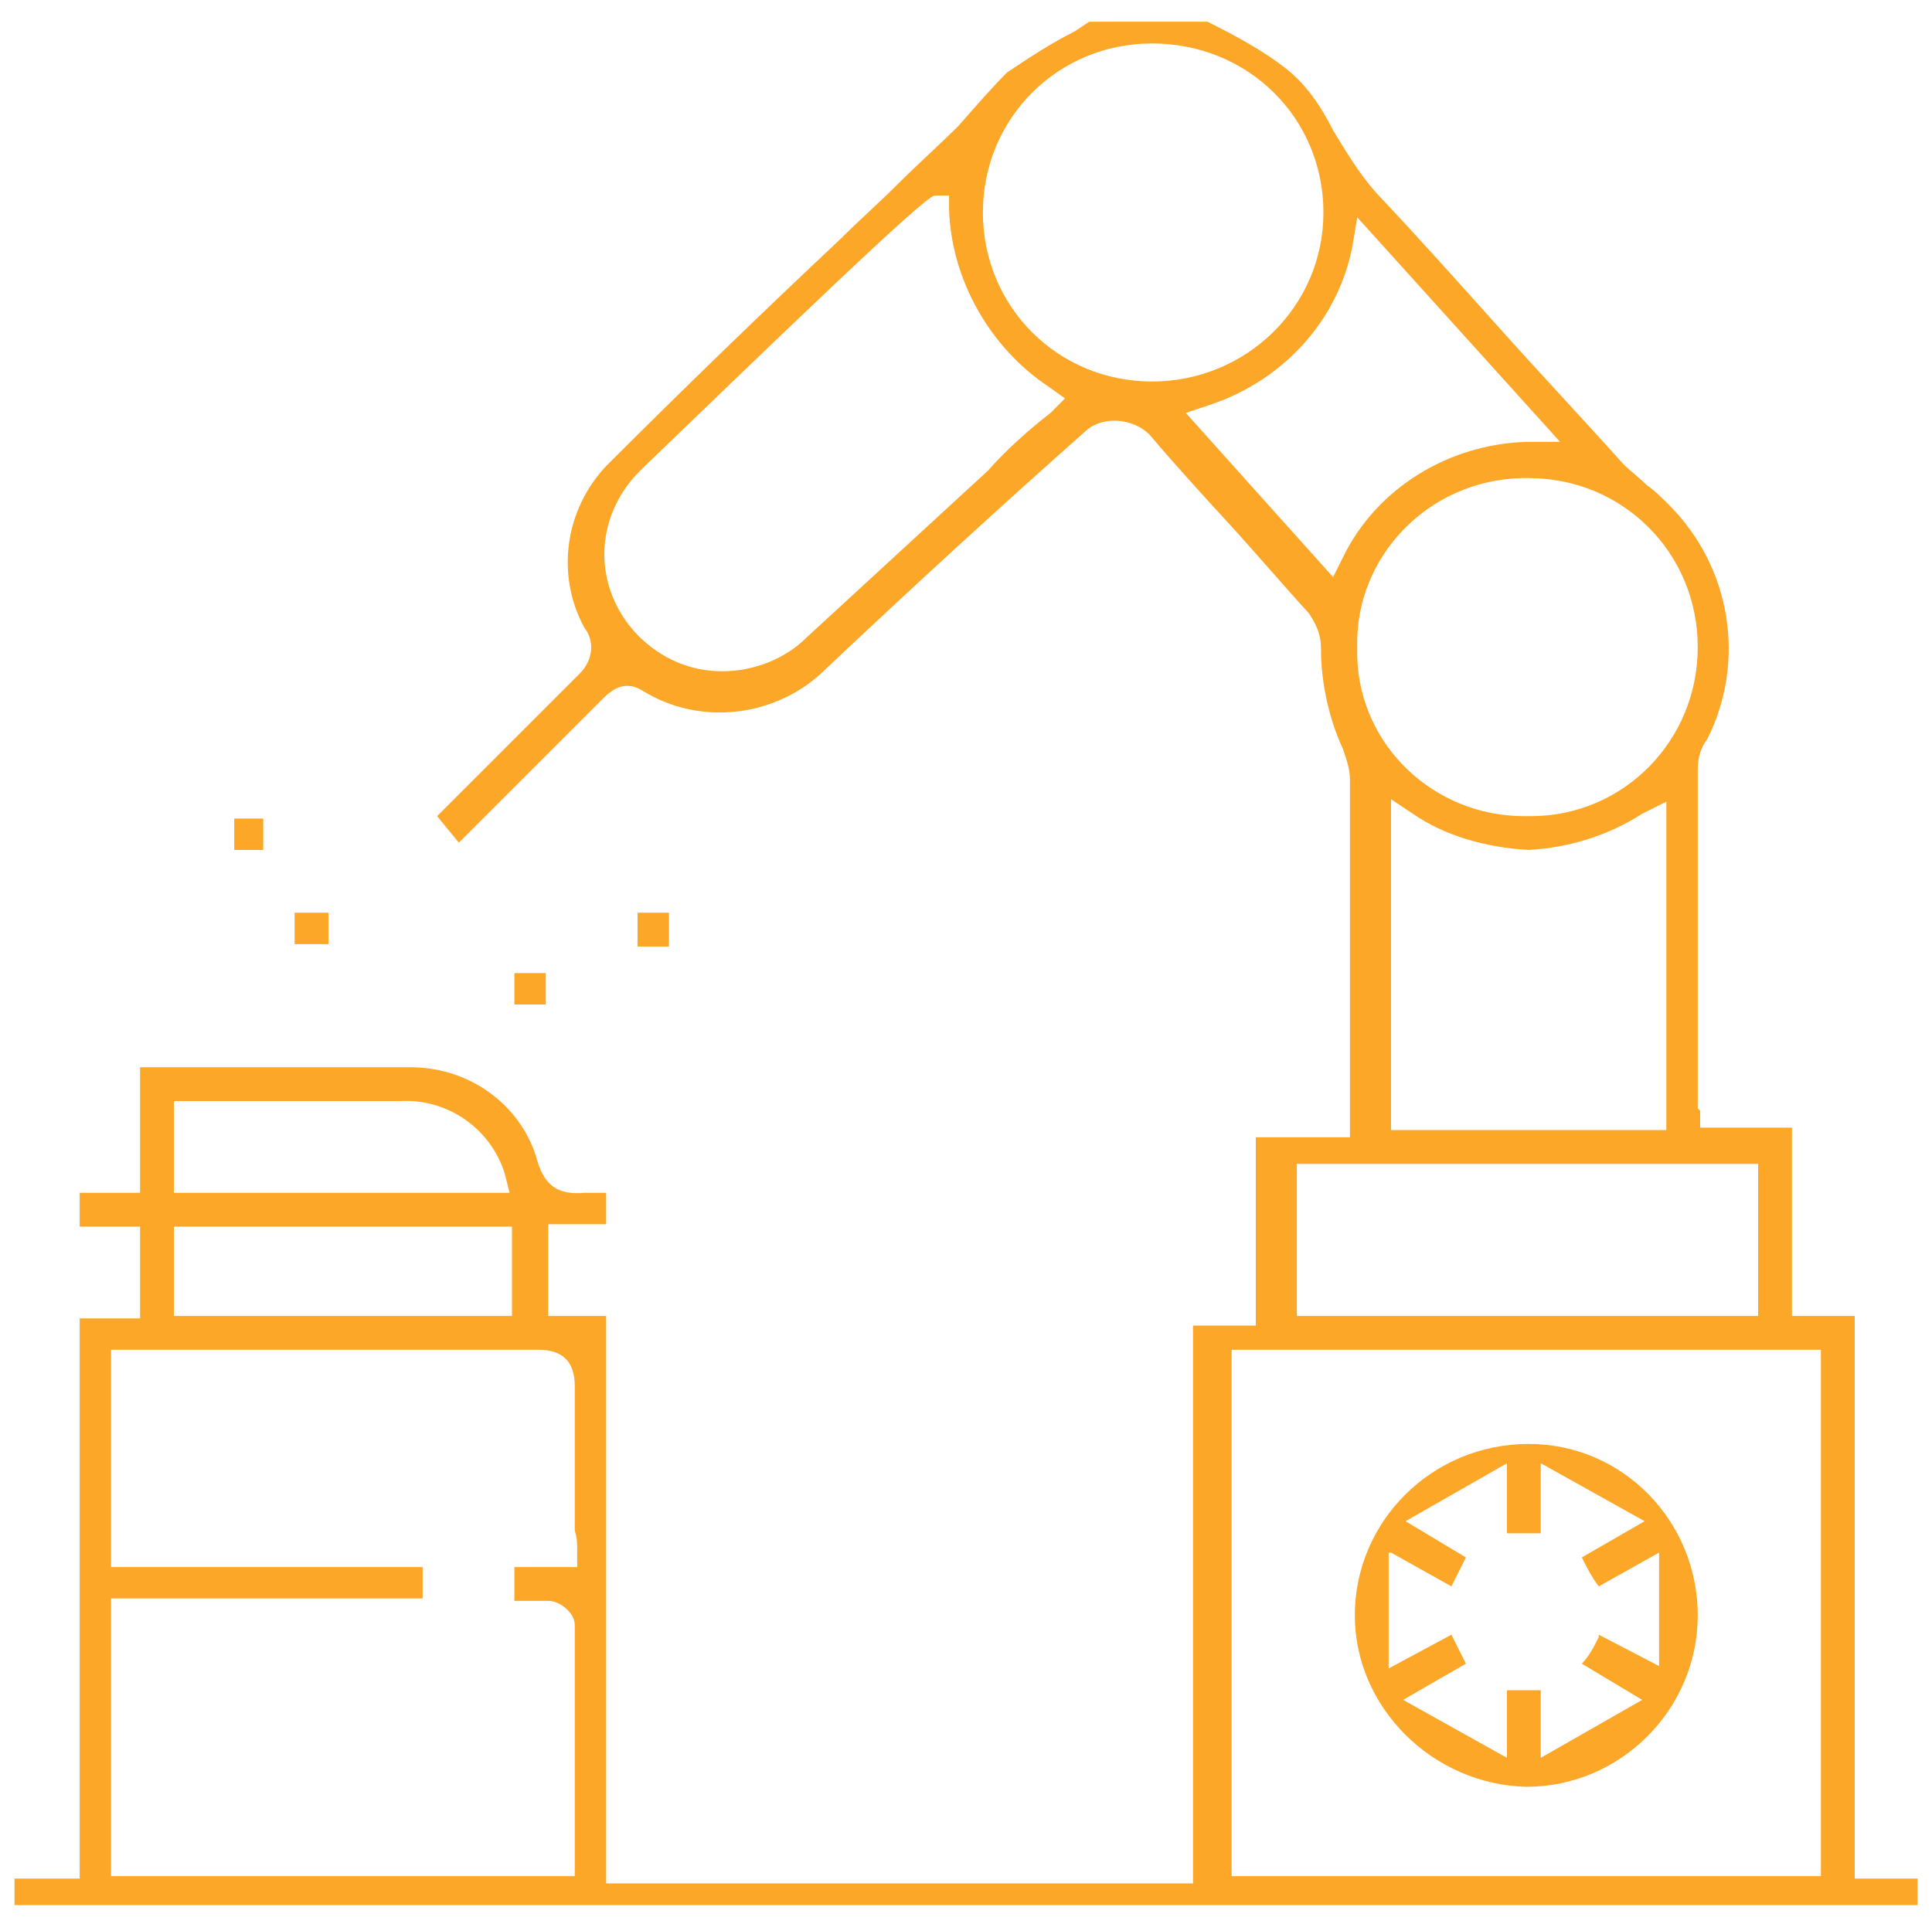 <?xml version="1.0" encoding="utf-8"?>
<!-- Generator: Adobe Illustrator 22.0.1, SVG Export Plug-In . SVG Version: 6.00 Build 0)  -->
<svg version="1.1" id="Layer_1" xmlns="http://www.w3.org/2000/svg" xmlns:xlink="http://www.w3.org/1999/xlink" x="0px" y="0px"
	 viewBox="0 0 80 79.4" style="enable-background:new 0 0 80 79.4;" xml:space="preserve">
<style type="text/css">
	.st0{fill:#FCA728;}
</style>
<g>
	<path class="st0" d="M76.8,77.8V54.5h-2.6v-7.8h-3.8v-0.6c0-0.1,0-0.1,0-0.1l-0.1-0.1v-14c0-0.5,0.1-0.9,0.4-1.3
		c1.6-3.2,1-7.1-1.6-9.7c-0.3-0.3-0.6-0.6-0.9-0.8c-0.3-0.3-0.7-0.6-1-0.9c-1.7-1.9-3.4-3.7-5.1-5.6c-1.7-1.9-3.4-3.8-5.1-5.6
		c-0.8-0.9-1.3-1.8-1.8-2.6c-0.5-1-1.1-1.9-2-2.6c-0.9-0.7-2-1.3-3.2-1.9h-4.9l-0.6,0.4c-1,0.5-1.9,1.1-2.8,1.7
		c-0.6,0.6-1.3,1.4-2,2.2c-0.8,0.8-1.7,1.6-2.5,2.4c-0.8,0.8-1.6,1.5-2.4,2.3c-3.3,3.1-6.5,6.2-9.7,9.4c-1.7,1.8-2.1,4.5-0.9,6.7
		c0.4,0.5,0.4,1.3-0.2,1.9l-5.9,5.9l0.9,1.1l6-6c0.6-0.6,1.1-0.6,1.6-0.3c2.4,1.5,5.6,1.1,7.6-0.9c3.6-3.4,7.2-6.7,10.7-9.8
		c0.7-0.7,2-0.6,2.7,0.1c1.1,1.3,2.2,2.5,3.3,3.7c1.1,1.2,2.2,2.5,3.3,3.7c0.4,0.6,0.5,1,0.5,1.5c0,1.3,0.3,2.8,0.9,4.1
		c0.1,0.3,0.3,0.8,0.3,1.3v14.8h-3.9v7.8h-2.6v23.1H25.1V54.5h-2.4v-3.8h2.4v-1.3h-0.9c-1.1,0.1-1.7-0.3-2-1.5
		c-0.7-2.2-2.8-3.7-5.2-3.7H5.8v5.2H3.3v1.4h2.5v3.8H3.3v23.2H0.6v1.1h78.8v-1.1H76.8z M7.2,45.6h9.4c1.9-0.1,3.7,1.1,4.3,3l0.2,0.8
		H7.2V45.6z M7.2,50.8h14v3.7h-14V50.8z M23.9,64.9h-2.6v1.4h1.4c0.5,0,1.1,0.5,1.1,1v10.4H4.6V66.2h12.9v-1.3H4.6v-9h17.7
		c1,0,1.5,0.5,1.5,1.5v6c0.1,0.3,0.1,0.5,0.1,0.9V64.9z M70.3,26.8c0,3.9-3.1,7-6.9,7h-0.1c-0.1,0-0.1,0-0.2,0
		c-3.7,0-6.8-2.9-6.9-6.6v-0.4c-0.1-3.7,2.9-6.9,6.8-7l0.3,0C67.2,19.8,70.3,22.9,70.3,26.8z M69,33.2v13.6H57.6V33.1l0.9,0.6
		c1.3,0.9,3,1.4,4.8,1.5c1.7-0.1,3.3-0.6,4.7-1.5L69,33.2z M43.5,17.1c-0.9,0.7-1.8,1.5-2.6,2.4l0,0l-7.5,6.9
		c-0.9,0.9-2.2,1.4-3.5,1.4c-1.3,0-2.5-0.5-3.5-1.5c-1.9-2-1.8-4.9,0.1-6.8l0.1-0.1c5.3-5.1,11.7-11.3,12.1-11.3h0.6l0,0.6
		c0.1,2.9,1.7,5.7,4.1,7.3l0.7,0.5L43.5,17.1z M47.7,15.8c-3.9,0-7-3.1-7-7s3.1-7,7-7c4,0,7.1,3.1,7.1,7S51.6,15.8,47.7,15.8z
		 M55.6,23.1l-0.4,0.8l-6.1-6.8l0.9-0.3c3.1-1,5.4-3.5,6-6.6L56.2,9l8.4,9.3h-1.4C60,18.4,57,20.2,55.6,23.1z M53.7,48.2h19.1v6.3
		H53.7V48.2z M75.4,77.7H51V55.9h24.4V77.7z"/>
	<rect x="12.2" y="37.8" class="st0" width="1.4" height="1.3"/>
	<rect x="26.4" y="37.8" class="st0" width="1.3" height="1.4"/>
	<rect x="21.3" y="40.3" class="st0" width="1.3" height="1.3"/>
	<rect x="9.7" y="33.9" class="st0" width="1.2" height="1.3"/>
	<path class="st0" d="M63.2,74c3.9,0,7.1-3.2,7.1-7.1c0-3.9-3.1-7.1-7-7.1c-4,0-7.2,3.2-7.2,7.1C56.1,70.7,59.3,73.9,63.2,74z
		 M57.6,64.3l2.5,1.4l0.6-1.2L58.2,63l4.2-2.4v2.9h1.4v-2.9l4.3,2.4l-2.6,1.5c0.2,0.4,0.4,0.8,0.7,1.2l2.5-1.4v4.7l-2.5-1.3
		c0,0,0,0,0,0.1c-0.2,0.4-0.4,0.8-0.7,1.1l2.5,1.5l-4.2,2.4v-2.8h-1.4v2.8l-4.3-2.4l2.6-1.5c-0.1-0.2-0.2-0.4-0.3-0.6
		c-0.1-0.2-0.2-0.4-0.3-0.6l-2.6,1.4V64.3z"/>
</g>
</svg>
